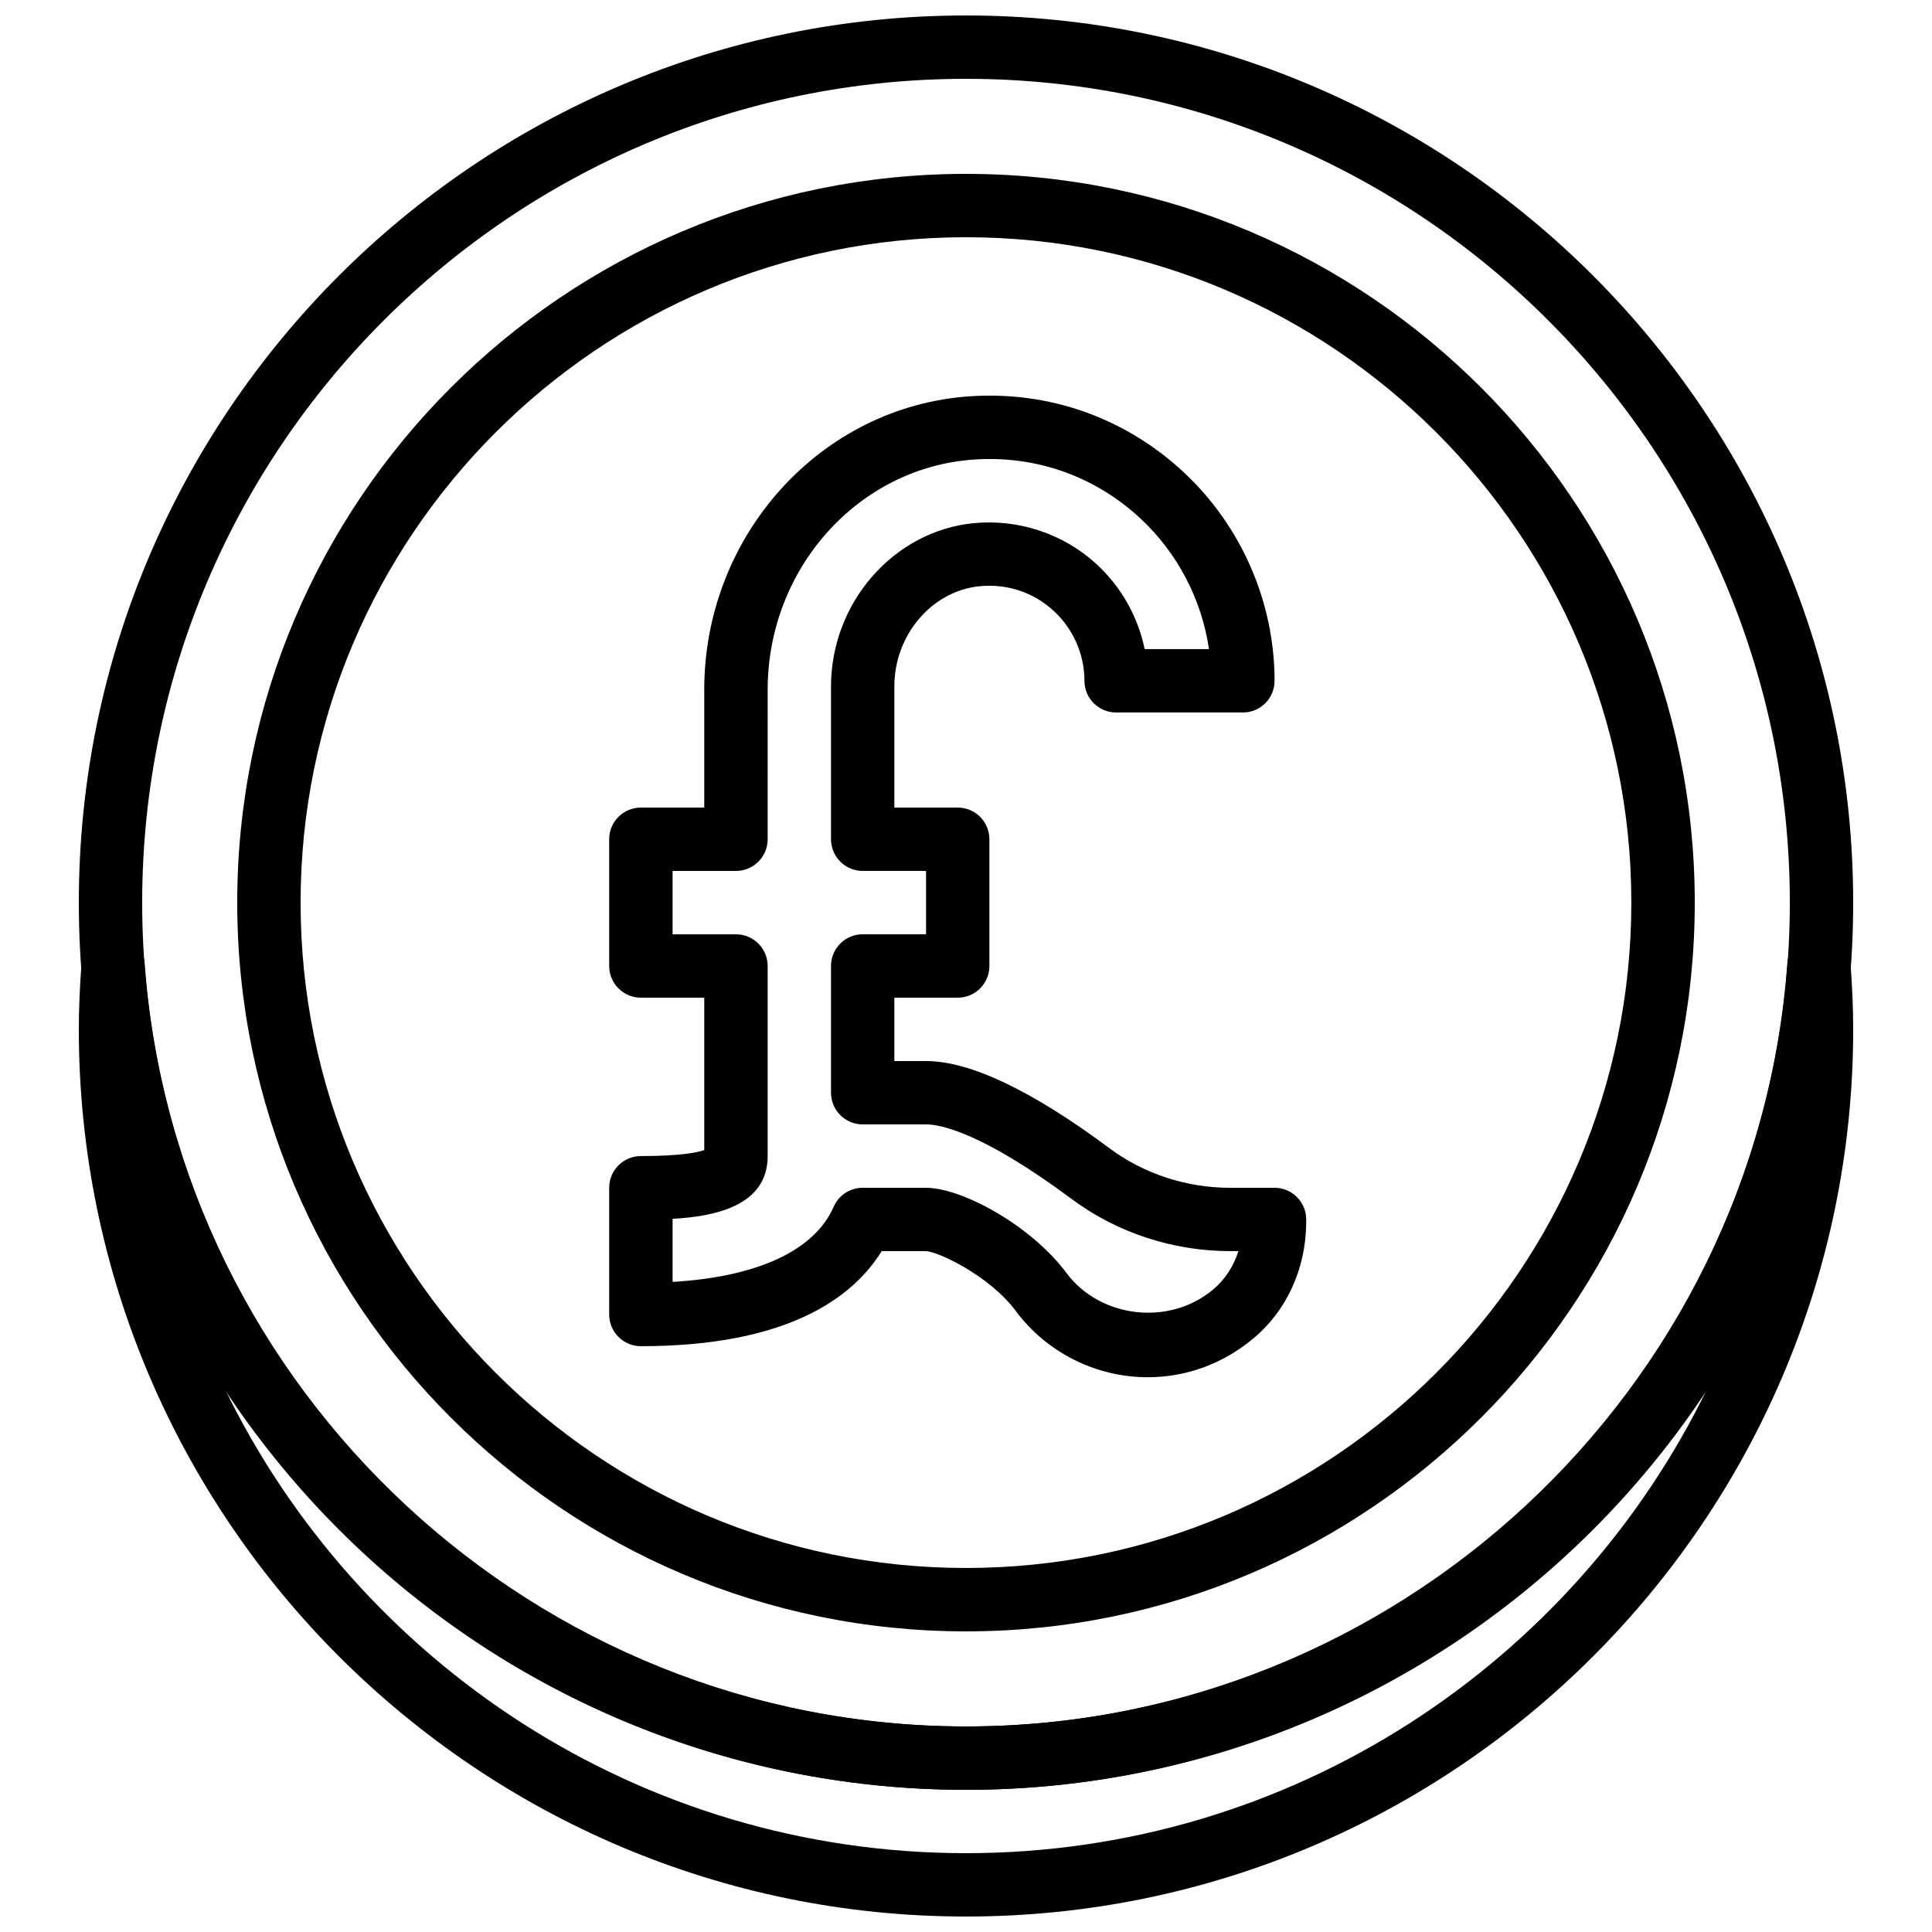 <?xml version="1.0" encoding="UTF-8"?>
<!-- Uploaded to: ICON Repo, www.iconrepo.com, Generator: ICON Repo Mixer Tools -->
<svg width="800px" height="800px" version="1.1" viewBox="144 144 512 512" xmlns="http://www.w3.org/2000/svg">
 <defs>
  <clipPath id="b">
   <path d="m164 148.09h472v470.91h-472z"/>
  </clipPath>
  <clipPath id="a">
   <path d="m164 391h472v260.9h-472z"/>
  </clipPath>
 </defs>
 <g clip-path="url(#b)">
  <path d="m400 618.32c-129.64 0-235.11-105.47-235.11-235.11 0-129.64 105.47-235.11 235.11-235.11 129.64 0 235.11 105.47 235.11 235.11 0 129.64-105.47 235.11-235.11 235.11zm0-453.43c-120.38 0-218.32 97.934-218.32 218.32 0 120.39 97.941 218.32 218.32 218.32s218.32-97.934 218.32-218.32c0.004-120.38-97.938-218.32-218.31-218.32z"/>
 </g>
 <path d="m400 576.33c-106.5 0-193.13-86.629-193.13-193.13 0-106.5 86.629-193.12 193.13-193.12 106.5 0 193.13 86.629 193.13 193.13-0.004 106.5-86.641 193.12-193.13 193.12zm0-369.46c-97.238 0-176.34 79.105-176.34 176.33s79.105 176.33 176.33 176.33c97.234 0 176.33-79.105 176.33-176.33 0.004-97.227-79.102-176.33-176.33-176.33z"/>
 <g clip-path="url(#a)">
  <path d="m400 651.9c-129.64 0-235.11-105.47-235.11-235.11 0-5.281 0.227-10.809 0.707-17.406 0.316-4.383 3.969-7.785 8.371-7.785 4.398 0 8.051 3.391 8.379 7.785 8.312 113.35 103.91 202.14 217.66 202.14 113.74 0 209.34-88.789 217.64-202.14 0.328-4.383 3.988-7.785 8.379-7.785 4.398 0 8.051 3.391 8.379 7.785 0.488 6.598 0.707 12.125 0.707 17.406 0 129.64-105.47 235.11-235.11 235.11zm-196.51-140.03c35.391 72.883 110.18 123.24 196.51 123.24s161.11-50.363 196.51-123.25c-42.297 64.203-115.1 106.46-196.51 106.46-81.418 0-154.23-42.254-196.51-106.45z"/>
 </g>
 <path d="m448.11 508.98c-13.688 0-26.742-6.566-34.93-17.574-6.969-9.363-20.621-15.734-23.789-15.844h-11.73c-7.727 12.453-25.105 25.191-63.824 25.191-4.637 0-8.398-3.754-8.398-8.398v-33.586c0-4.644 3.762-8.398 8.398-8.398 10.488 0 14.996-0.965 16.793-1.578v-40.398h-16.793c-4.637 0-8.398-3.754-8.398-8.398v-33.586c0-4.644 3.762-8.398 8.398-8.398h16.793v-31.219c0-40.969 30.926-75.125 70.406-77.77 21.145-1.426 41.289 5.769 56.746 20.211 15.242 14.25 23.988 34.375 23.988 55.184 0 4.644-3.762 8.398-8.398 8.398h-33.586c-4.637 0-8.398-3.754-8.398-8.398 0-7.078-3.023-13.871-8.289-18.656-5.324-4.836-12.219-7.094-19.445-6.414-12.695 1.242-22.645 12.906-22.645 26.559v32.109h16.793c4.637 0 8.398 3.754 8.398 8.398v33.586c0 4.644-3.762 8.398-8.398 8.398h-16.793v16.793h8.398c11.664 0 28.047 7.793 48.691 23.16 9.027 6.723 20.355 10.426 31.883 10.426h11.781c2.242 0 4.391 0.891 5.969 2.492 1.578 1.586 2.453 3.754 2.426 5.996l-0.008 1.125c-0.16 11.992-5.246 23.023-13.965 30.289-8.074 6.742-17.781 10.301-28.074 10.301zm-75.496-50.203h16.793c9.445 0 27.77 9.883 37.25 22.613 8.816 11.84 27.078 14.156 38.785 4.391 3.148-2.621 5.457-6.164 6.75-10.219h-2.199c-15.113 0-30-4.887-41.918-13.762-24.047-17.895-35.047-19.824-38.66-19.824h-16.793c-4.637 0-8.398-3.754-8.398-8.398v-33.586c0-4.644 3.762-8.398 8.398-8.398h16.793v-16.793h-16.793c-4.637 0-8.398-3.754-8.398-8.398v-40.488c0-22.191 16.609-41.195 37.812-43.27 11.781-1.141 23.602 2.738 32.363 10.68 6.66 6.047 11.16 14.031 12.949 22.695h17.039c-1.914-13.109-8.262-25.367-18.055-34.527-12.023-11.234-27.699-16.82-44.152-15.711-30.699 2.047-54.738 28.852-54.738 61.012l-0.004 39.617c0 4.644-3.762 8.398-8.398 8.398h-16.793v16.793h16.793c4.637 0 8.398 3.754 8.398 8.398v50.383c0 13.148-13.914 16.004-25.191 16.617v16.719c22.57-1.344 37.594-8.305 42.691-19.926 1.328-3.051 4.34-5.016 7.676-5.016z"/>
</svg>
